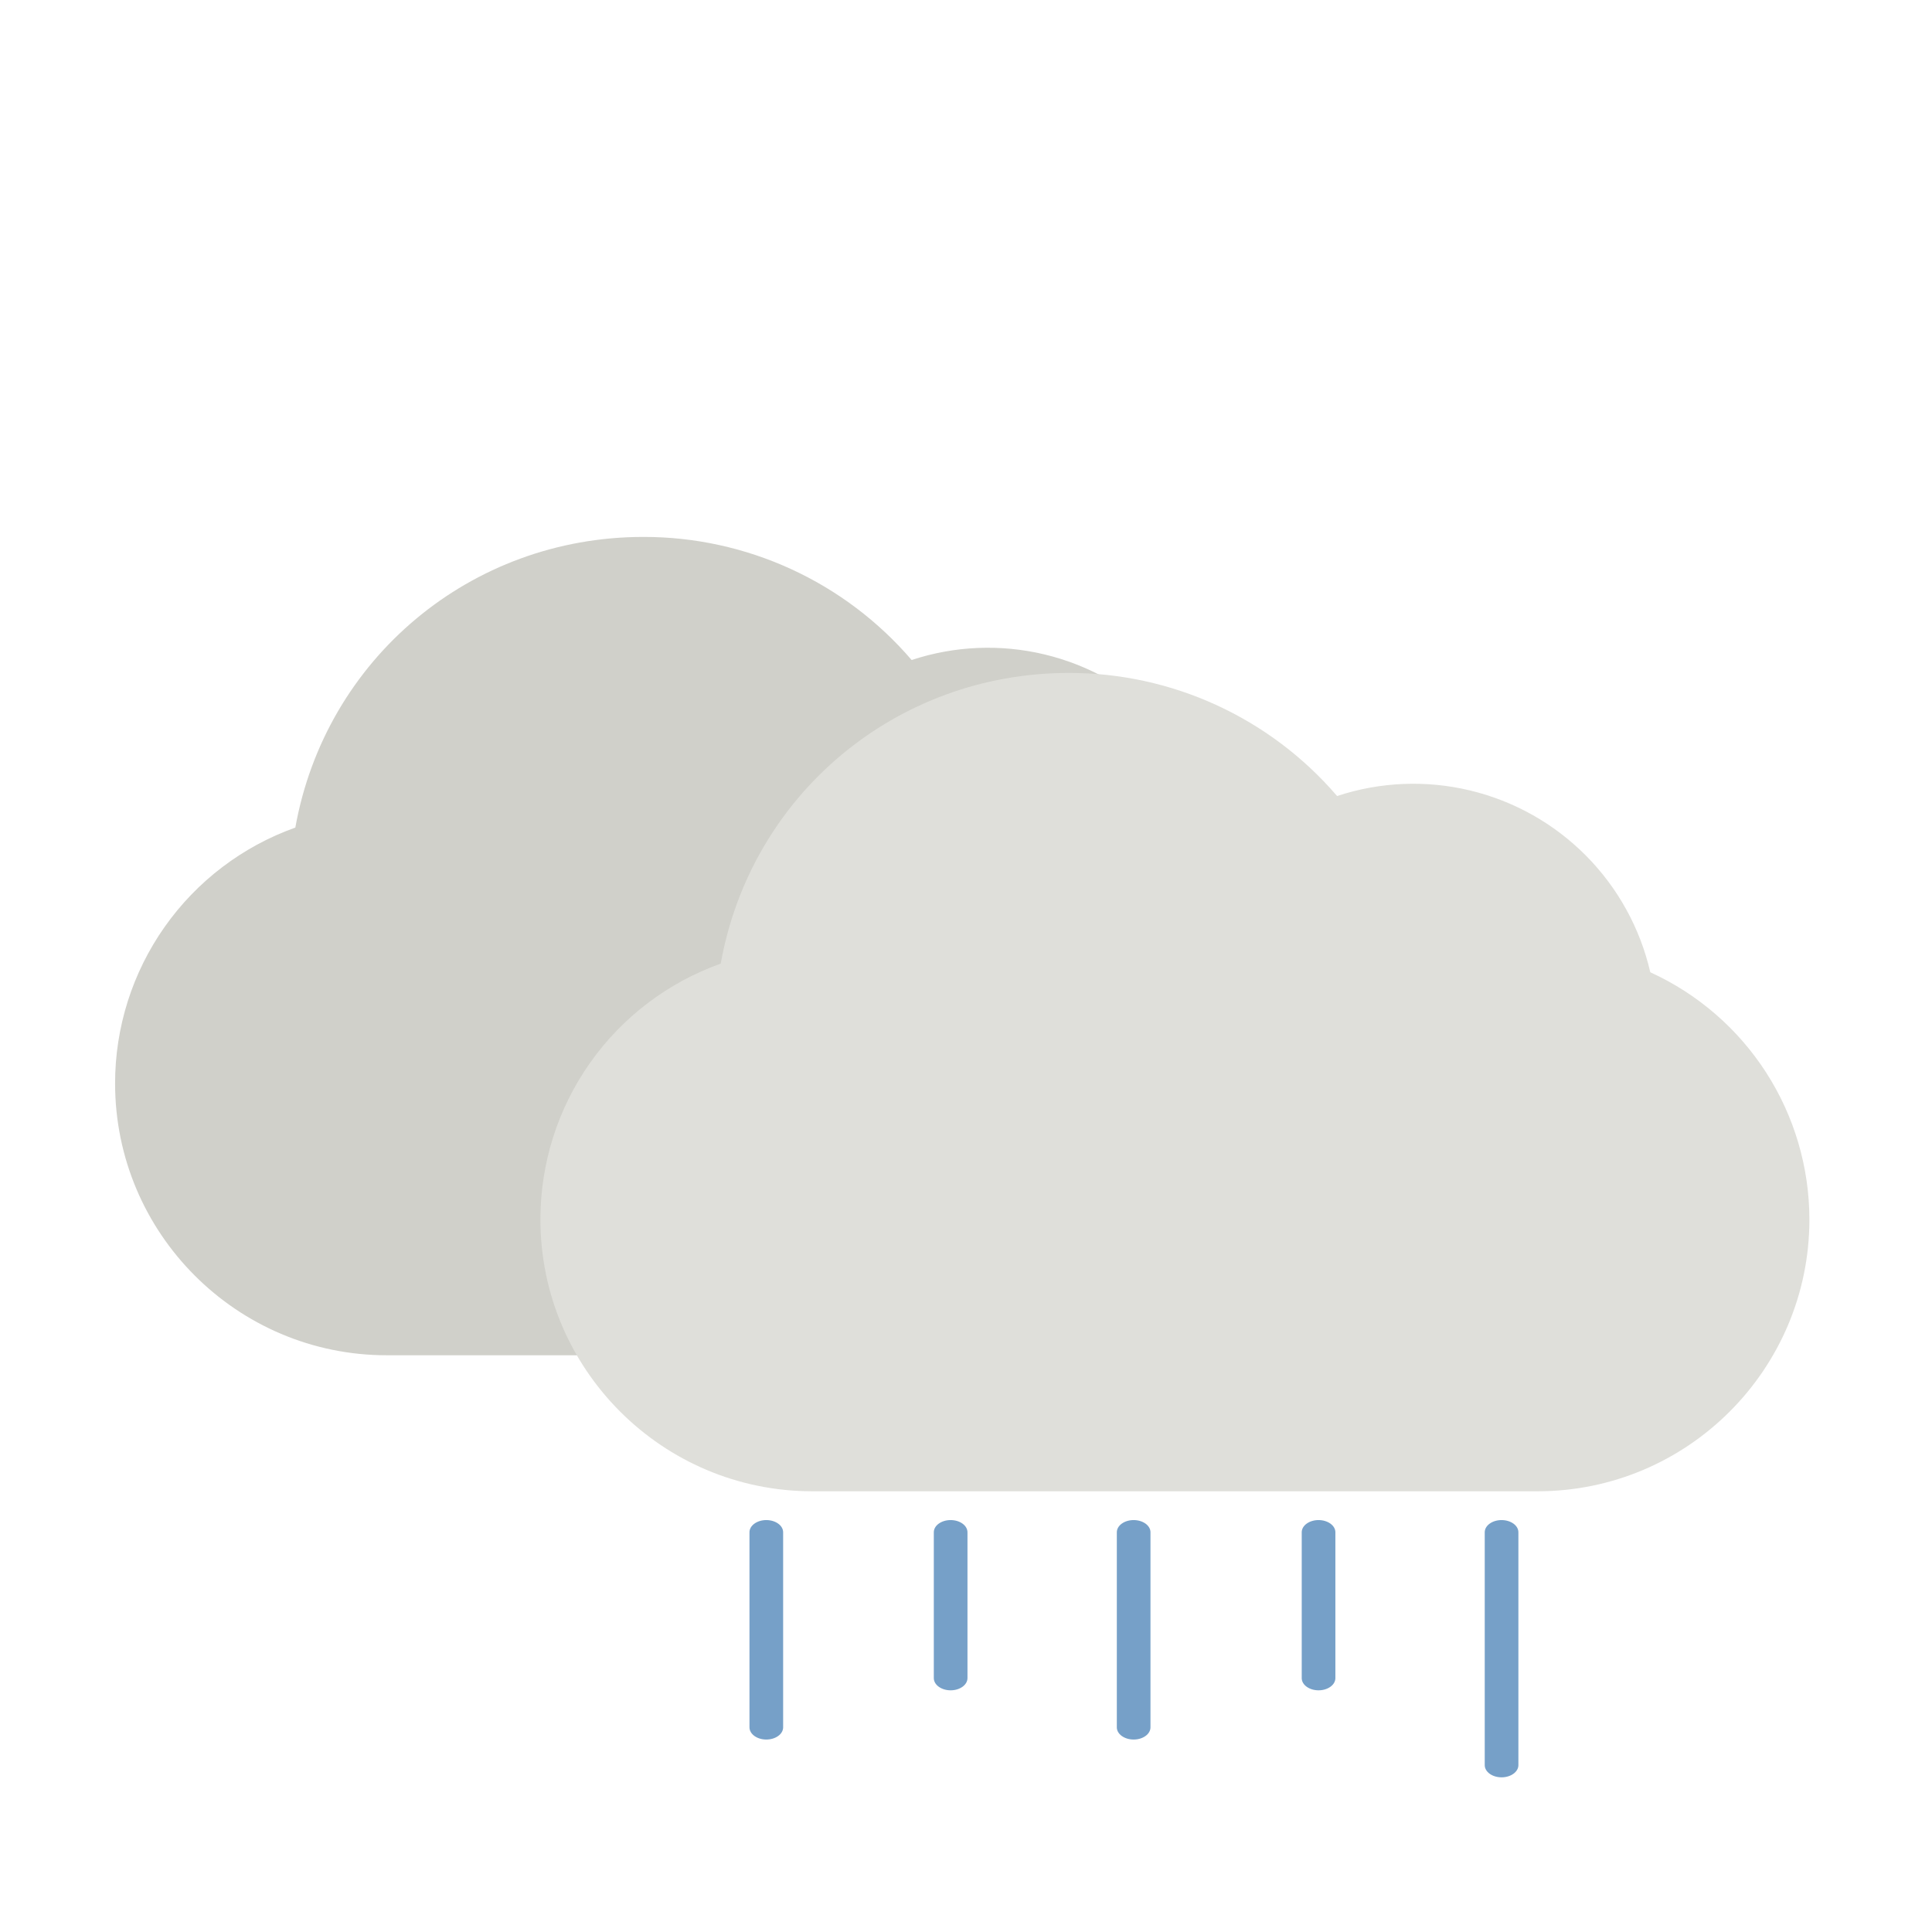 <svg id="Слой_1" data-name="Слой 1" xmlns="http://www.w3.org/2000/svg" xmlns:xlink="http://www.w3.org/1999/xlink" viewBox="0 0 1024 1024"><defs><style>.cls-1,.cls-2{fill:none;}.cls-1{clip-rule:evenodd;}.cls-3{clip-path:url(#clip-path);}.cls-4{clip-path:url(#clip-path-2);}.cls-5{fill:#d0d0ca;}.cls-6{clip-path:url(#clip-path-3);}.cls-7{fill:#dfdfda;}.cls-8{clip-path:url(#clip-path-5);}.cls-9{fill:#76a0c8;}.cls-10{clip-path:url(#clip-path-7);}.cls-11{clip-path:url(#clip-path-9);}.cls-12{clip-path:url(#clip-path-11);}.cls-13{clip-path:url(#clip-path-13);}</style><clipPath id="clip-path"><path class="cls-1" d="M156.53,438.65c16-89.51,93-154.07,184.49-154.07a186.91,186.91,0,0,1,142.17,65.24,128.88,128.88,0,0,1,166,93.41,144.14,144.14,0,0,1,84.34,131c0,79.44-64.6,144.09-144.09,144.09H205c-79.44,0-144-64.65-144-144.09a143.89,143.89,0,0,1,95.54-135.6"/></clipPath><clipPath id="clip-path-2"><rect class="cls-2" x="0.94" y="0.67" width="1024" height="1024"/></clipPath><clipPath id="clip-path-3"><path class="cls-1" d="M382,510.74c16-89.51,93-154.07,184.51-154.07a187,187,0,0,1,142.18,65.24,128.87,128.87,0,0,1,166,93.41,144.14,144.14,0,0,1,84.33,131c0,79.44-64.6,144.09-144.08,144.09H430.53c-79.5,0-144.1-64.65-144.1-144.09A143.89,143.89,0,0,1,382,510.74"/></clipPath><clipPath id="clip-path-5"><path class="cls-1" d="M795.86,805.67c4.93,0,8.92,2.89,8.92,6.46V935.56c0,3.57-4,6.46-8.92,6.46s-8.92-2.89-8.92-6.46V812.13c0-3.57,4-6.46,8.92-6.46"/></clipPath><clipPath id="clip-path-7"><path class="cls-1" d="M698.86,805.67c4.92,0,8.92,2.89,8.92,6.46v77.31c0,3.57-4,6.46-8.92,6.46s-8.92-2.89-8.92-6.46V812.13c0-3.57,4-6.46,8.92-6.46"/></clipPath><clipPath id="clip-path-9"><path class="cls-1" d="M503.86,805.67c4.92,0,8.92,2.89,8.92,6.46v77.31c0,3.57-4,6.46-8.92,6.46s-8.92-2.89-8.92-6.46V812.13c0-3.57,4-6.46,8.92-6.46"/></clipPath><clipPath id="clip-path-11"><path class="cls-1" d="M600.86,805.67c4.92,0,8.92,2.89,8.92,6.46V915.53c0,3.57-4,6.46-8.92,6.46s-8.92-2.89-8.92-6.46V812.13c0-3.57,4-6.46,8.92-6.46"/></clipPath><clipPath id="clip-path-13"><path class="cls-1" d="M406.16,805.67c4.92,0,8.92,2.89,8.92,6.46V915.53c0,3.57-4,6.46-8.92,6.46s-8.92-2.89-8.92-6.46V812.13c0-3.57,4-6.46,8.92-6.46"/></clipPath></defs><title>Погода-ночь</title><g class="cls-3"><g class="cls-4"><rect class="cls-5" x="55.99" y="279.58" width="682.51" height="443.75"/></g></g><g class="cls-6"><g class="cls-4"><rect class="cls-7" x="281.43" y="351.67" width="682.52" height="443.75"/></g></g><g class="cls-8"><g class="cls-4"><rect class="cls-9" x="781.94" y="800.67" width="27.83" height="146.35"/></g></g><g class="cls-10"><g class="cls-4"><rect class="cls-9" x="684.94" y="800.67" width="27.83" height="100.23"/></g></g><g class="cls-11"><g class="cls-4"><rect class="cls-9" x="489.94" y="800.67" width="27.83" height="100.23"/></g></g><g class="cls-12"><g class="cls-4"><rect class="cls-9" x="586.94" y="800.67" width="27.83" height="126.31"/></g></g><g class="cls-13"><g class="cls-4"><rect class="cls-9" x="392.24" y="800.67" width="27.83" height="126.31"/></g></g></svg>